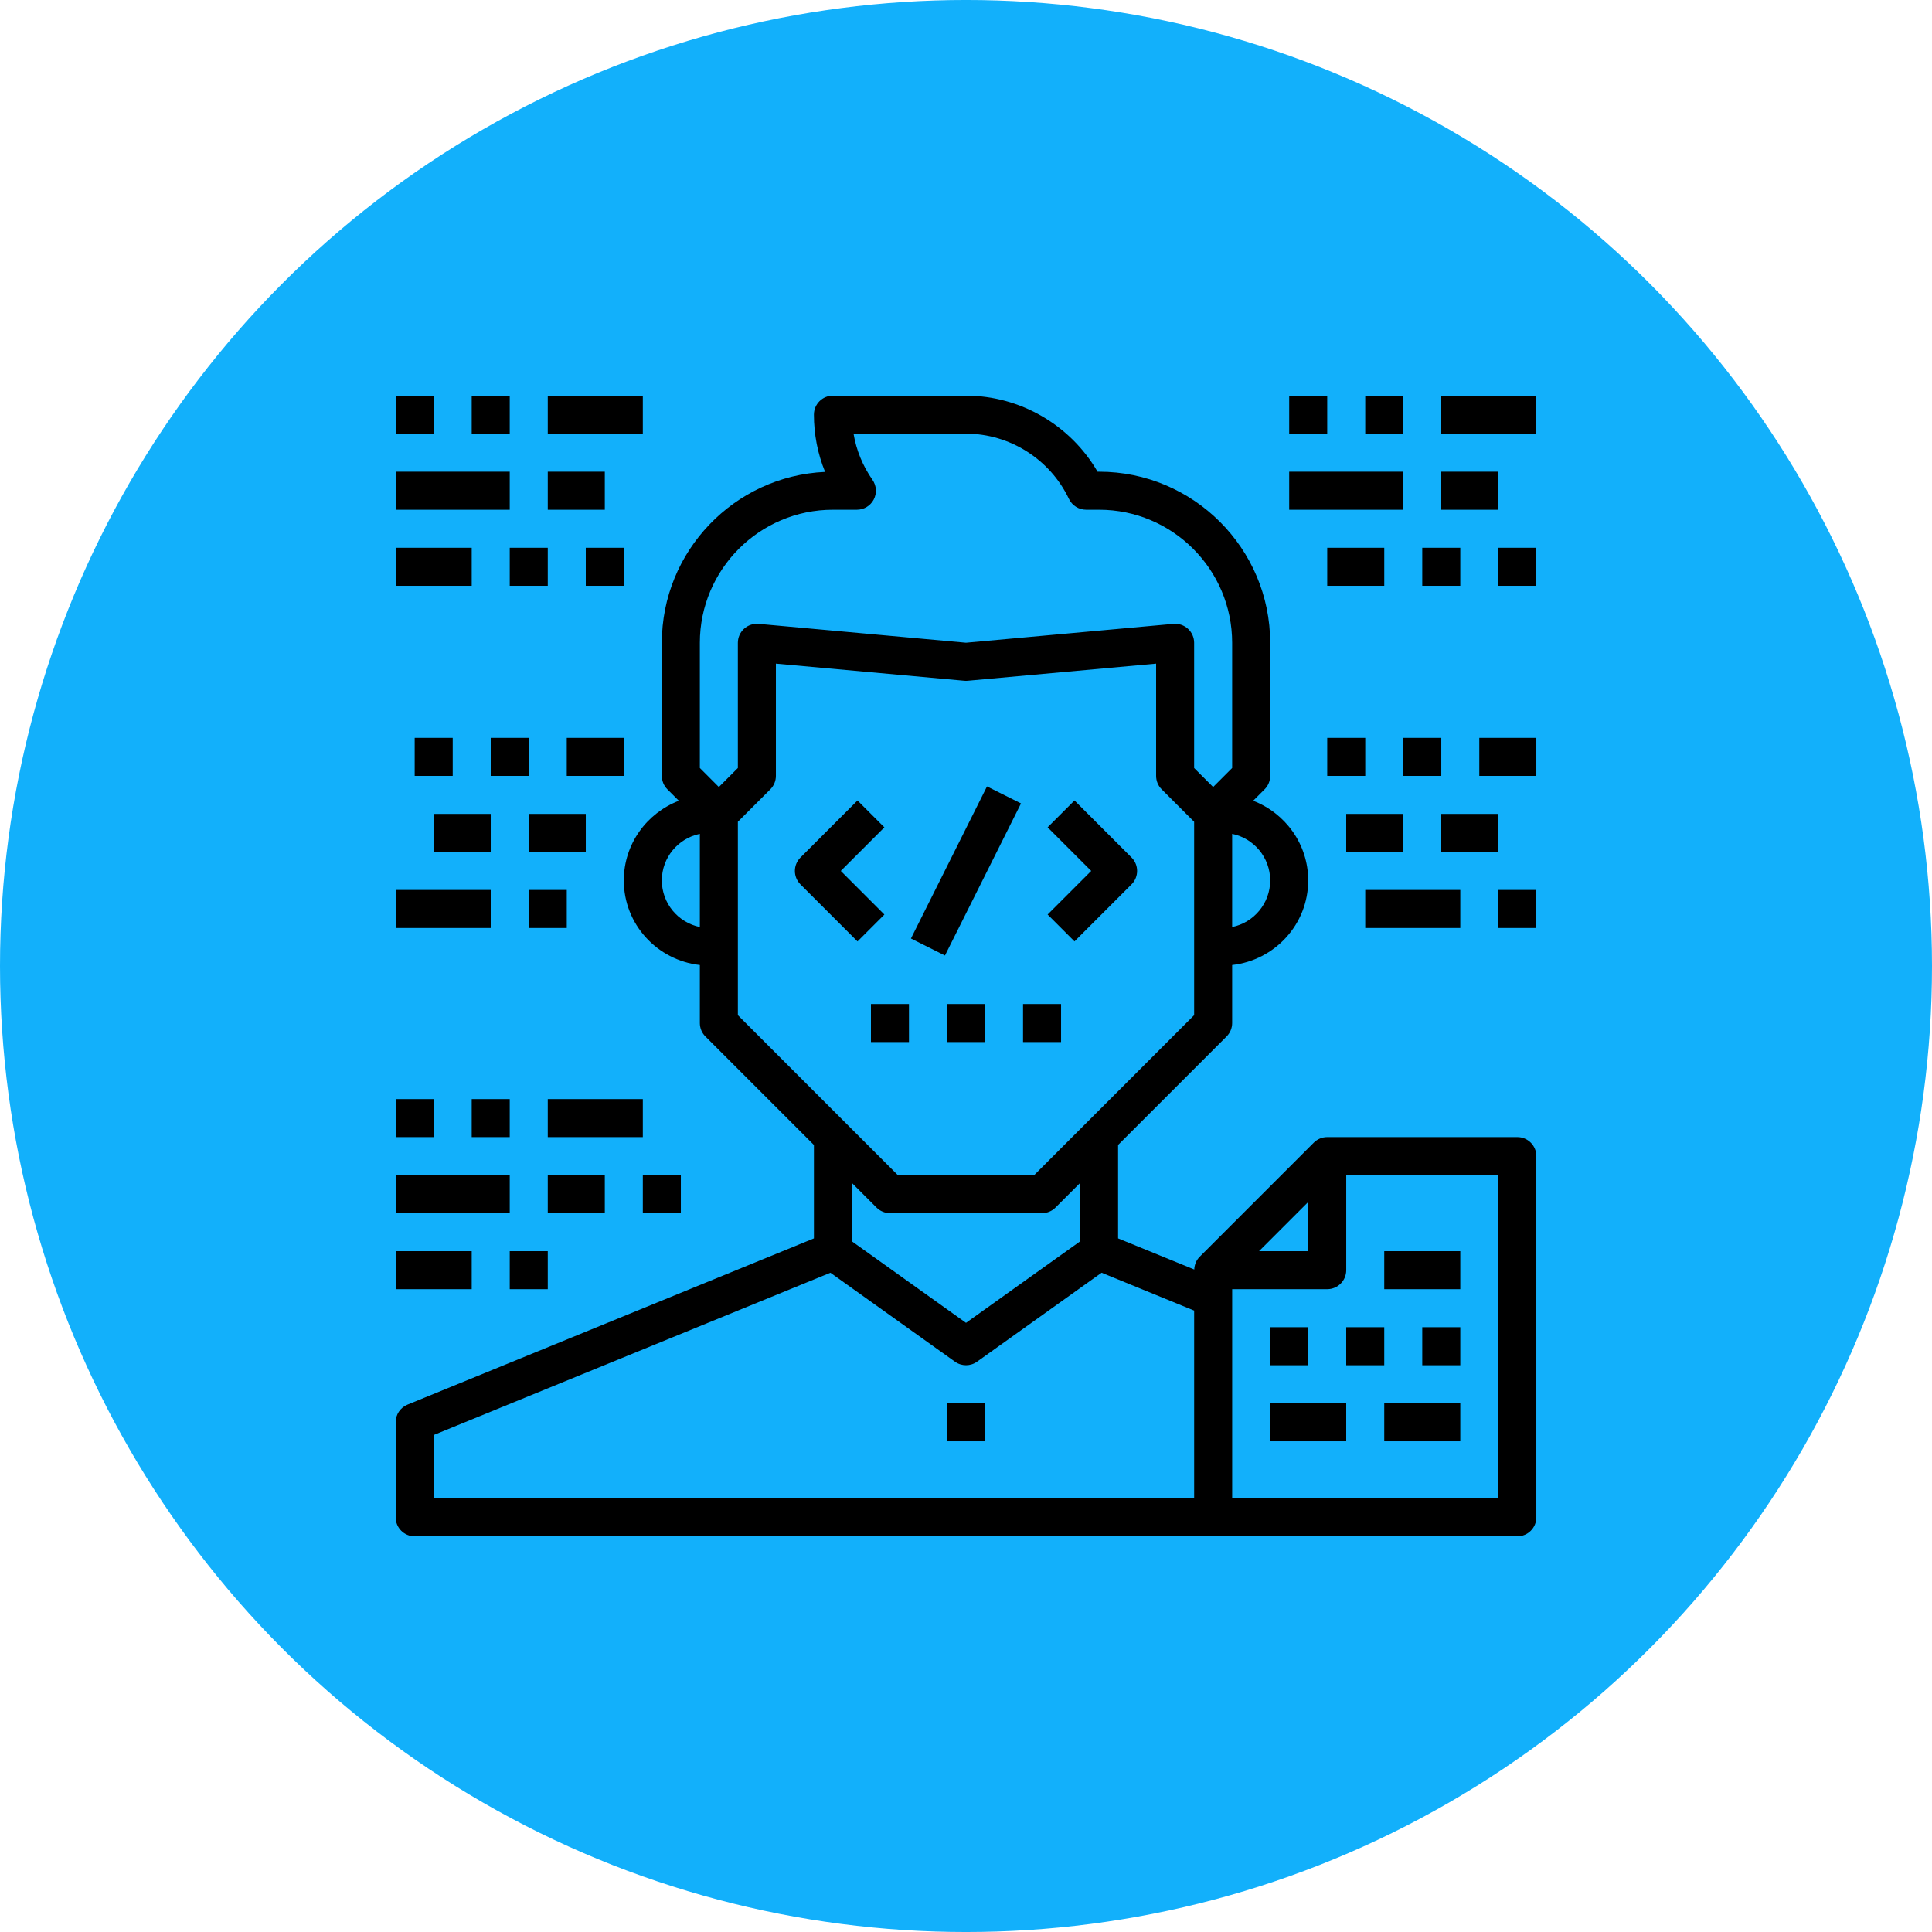 <?xml version="1.0" encoding="UTF-8"?>
<svg width="1200pt" height="1200pt" version="1.1" viewBox="0 0 1200 1200" xmlns="http://www.w3.org/2000/svg">
 <g>
  <path d="m1200 600c0 214.36-114.36 412.44-300 519.62-185.64 107.18-414.36 107.18-600 0-185.64-107.18-300-305.26-300-519.62s114.36-412.44 300-519.62c185.64-107.18 414.36-107.18 600 0 185.64 107.18 300 305.26 300 519.62" fill="#12b0fb"/>
  <path d="m245.76 245.76h23.617v23.617h-23.617z"/>
  <path d="m292.99 245.76h23.617v23.617h-23.617z"/>
  <path d="m316.61 340.23h23.617v23.617h-23.617z"/>
  <path d="m363.84 340.23h23.617v23.617h-23.617z"/>
  <path d="m340.23 292.99h35.426v23.617h-35.426z"/>
  <path d="m340.23 245.76h59.039v23.617h-59.039z"/>
  <path d="m245.76 292.99h70.848v23.617h-70.848z"/>
  <path d="m245.76 340.23h47.23v23.617h-47.23z"/>
  <path d="m328.42 552.77h23.617v23.617h-23.617z"/>
  <path d="m304.8 458.3h23.617v23.617h-23.617z"/>
  <path d="m257.57 458.3h23.617v23.617h-23.617z"/>
  <path d="m269.38 505.54h35.426v23.617h-35.426z"/>
  <path d="m245.76 552.77h59.039v23.617h-59.039z"/>
  <path d="m328.42 505.54h35.426v23.617h-35.426z"/>
  <path d="m352.03 458.3h35.426v23.617h-35.426z"/>
  <path d="m800.74 245.76h23.617v23.617h-23.617z"/>
  <path d="m847.97 245.76h23.617v23.617h-23.617z"/>
  <path d="m883.39 340.23h23.617v23.617h-23.617z"/>
  <path d="m930.62 340.23h23.617v23.617h-23.617z"/>
  <path d="m895.2 292.99h35.426v23.617h-35.426z"/>
  <path d="m895.2 245.76h59.039v23.617h-59.039z"/>
  <path d="m800.74 292.99h70.848v23.617h-70.848z"/>
  <path d="m824.36 340.23h35.426v23.617h-35.426z"/>
  <path d="m930.62 552.77h23.617v23.617h-23.617z"/>
  <path d="m871.59 458.3h23.617v23.617h-23.617z"/>
  <path d="m824.36 458.3h23.617v23.617h-23.617z"/>
  <path d="m836.16 505.54h35.426v23.617h-35.426z"/>
  <path d="m847.97 552.77h59.039v23.617h-59.039z"/>
  <path d="m895.2 505.54h35.426v23.617h-35.426z"/>
  <path d="m918.82 458.3h35.426v23.617h-35.426z"/>
  <path d="m245.76 682.66h23.617v23.617h-23.617z"/>
  <path d="m292.99 682.66h23.617v23.617h-23.617z"/>
  <path d="m316.61 777.12h23.617v23.617h-23.617z"/>
  <path d="m399.27 729.89h23.617v23.617h-23.617z"/>
  <path d="m340.23 729.89h35.426v23.617h-35.426z"/>
  <path d="m340.23 682.66h59.039v23.617h-59.039z"/>
  <path d="m245.76 729.89h70.848v23.617h-70.848z"/>
  <path d="m245.76 777.12h47.23v23.617h-47.23z"/>
  <path d="m942.43 706.27h-118.08c-3.269 0-6.223 1.336-8.359 3.473l-70.812 70.812c-2.055 2.043-3.293 4.863-3.402 7.969l-47.316-19.34v-58.023l67.387-67.387c2.223-2.211 3.461-5.211 3.461-8.352v-36.027c26.496-2.977 47.23-25.258 47.23-52.535 0-22.602-14.254-41.824-34.184-49.488l7.109-7.109c2.223-2.203 3.461-5.203 3.461-8.344v-82.656c0-58.602-47.668-106.27-106.27-106.27h-0.945c-16.766-28.918-48.043-47.23-81.711-47.23h-82.656c-6.531 0-11.809 5.277-11.809 11.809 0 12.305 2.363 24.324 6.941 35.543-56.344 2.547-101.4 49.191-101.4 106.15v82.656c0 3.141 1.238 6.141 3.461 8.348l7.109 7.109c-19.934 7.664-34.188 26.887-34.188 49.488 0 27.277 20.734 49.559 47.23 52.535v36.023c0 3.141 1.238 6.141 3.461 8.348l67.391 67.391v58.023l-252.45 103.27c-4.441 1.828-7.332 6.141-7.332 10.934v59.039c0 6.531 5.277 11.809 11.809 11.809h684.87c6.531 0 11.809-5.277 11.809-11.809l-0.004-224.35c0-6.531-5.277-11.809-11.809-11.809zm-153.5-159.41c0 14.254-10.156 26.191-23.617 28.93v-57.859c13.461 2.738 23.617 14.676 23.617 28.93zm-354.24 28.93c-13.461-2.738-23.617-14.676-23.617-28.93 0-14.254 10.156-26.191 23.617-28.93zm0-98.766v-77.766c0-45.566 37.09-82.656 82.656-82.656h14.879c4.406 0 8.43-2.445 10.473-6.34 2.031-3.91 1.723-8.609-0.781-12.223-6.066-8.68-10.043-18.422-11.77-28.672h69.855c27.137 0 52.238 15.895 63.93 40.5 1.961 4.113 6.117 6.734 10.664 6.734h8.062c45.566 0 82.656 37.09 82.656 82.656v77.77l-11.809 11.809-11.809-11.809 0.004-77.77c0-3.316-1.395-6.484-3.836-8.715-2.457-2.231-5.738-3.367-9.047-3.047l-128.82 11.715-128.81-11.715c-3.281-0.309-6.578 0.805-9.047 3.047-2.441 2.231-3.836 5.394-3.836 8.715v77.77l-11.809 11.809zm23.617 153.51v-120.11l20.156-20.156c2.219-2.207 3.461-5.207 3.461-8.348v-69.727l117 10.641c0.719 0.07 1.43 0.07 2.148 0l117.01-10.641v69.727c0 3.141 1.238 6.141 3.461 8.348l20.156 20.156v120.11l-99.355 99.352h-84.688zm212.55 104.24v36.262l-70.848 50.609-70.848-50.609v-36.262l15.27 15.27c2.203 2.219 5.203 3.461 8.344 3.461h94.465c3.141 0 6.141-1.238 8.348-3.461zm70.848 195.85h-472.32v-39.309l246.41-100.79 77.355 55.25c2.055 1.465 4.453 2.195 6.859 2.195 2.41 0 4.805-0.73 6.859-2.207l77.355-55.25 57.484 23.523zm70.848-184.04v30.535h-30.535zm118.08 184.04h-165.31v-129.89h59.039c6.531 0 11.809-5.277 11.809-11.809v-59.039h94.465z"/>
  <path d="m788.93 824.36h23.617v23.617h-23.617z"/>
  <path d="m836.16 824.36h23.617v23.617h-23.617z"/>
  <path d="m883.39 824.36h23.617v23.617h-23.617z"/>
  <path d="m788.93 871.59h47.23v23.617h-47.23z"/>
  <path d="m859.78 871.59h47.23v23.617h-47.23z"/>
  <path d="m859.78 777.12h47.23v23.617h-47.23z"/>
  <path d="m588.2 871.59h23.617v23.617h-23.617z"/>
  <path d="m522.23 540.96 27.074-27.074-16.695-16.695-35.426 35.426c-4.617 4.617-4.617 12.078 0 16.695l35.426 35.426 16.695-16.695z"/>
  <path d="m667.39 584.73 35.426-35.426c4.617-4.617 4.617-12.078 0-16.695l-35.426-35.426-16.695 16.695 27.074 27.078-27.074 27.074z"/>
  <path d="m565.81 582.92 47.23-94.457 21.121 10.562-47.23 94.457z"/>
  <path d="m588.2 623.62h23.617v23.617h-23.617z"/>
  <path d="m635.43 623.62h23.617v23.617h-23.617z"/>
  <path d="m540.96 623.62h23.617v23.617h-23.617z"/>
 </g>
</svg>
